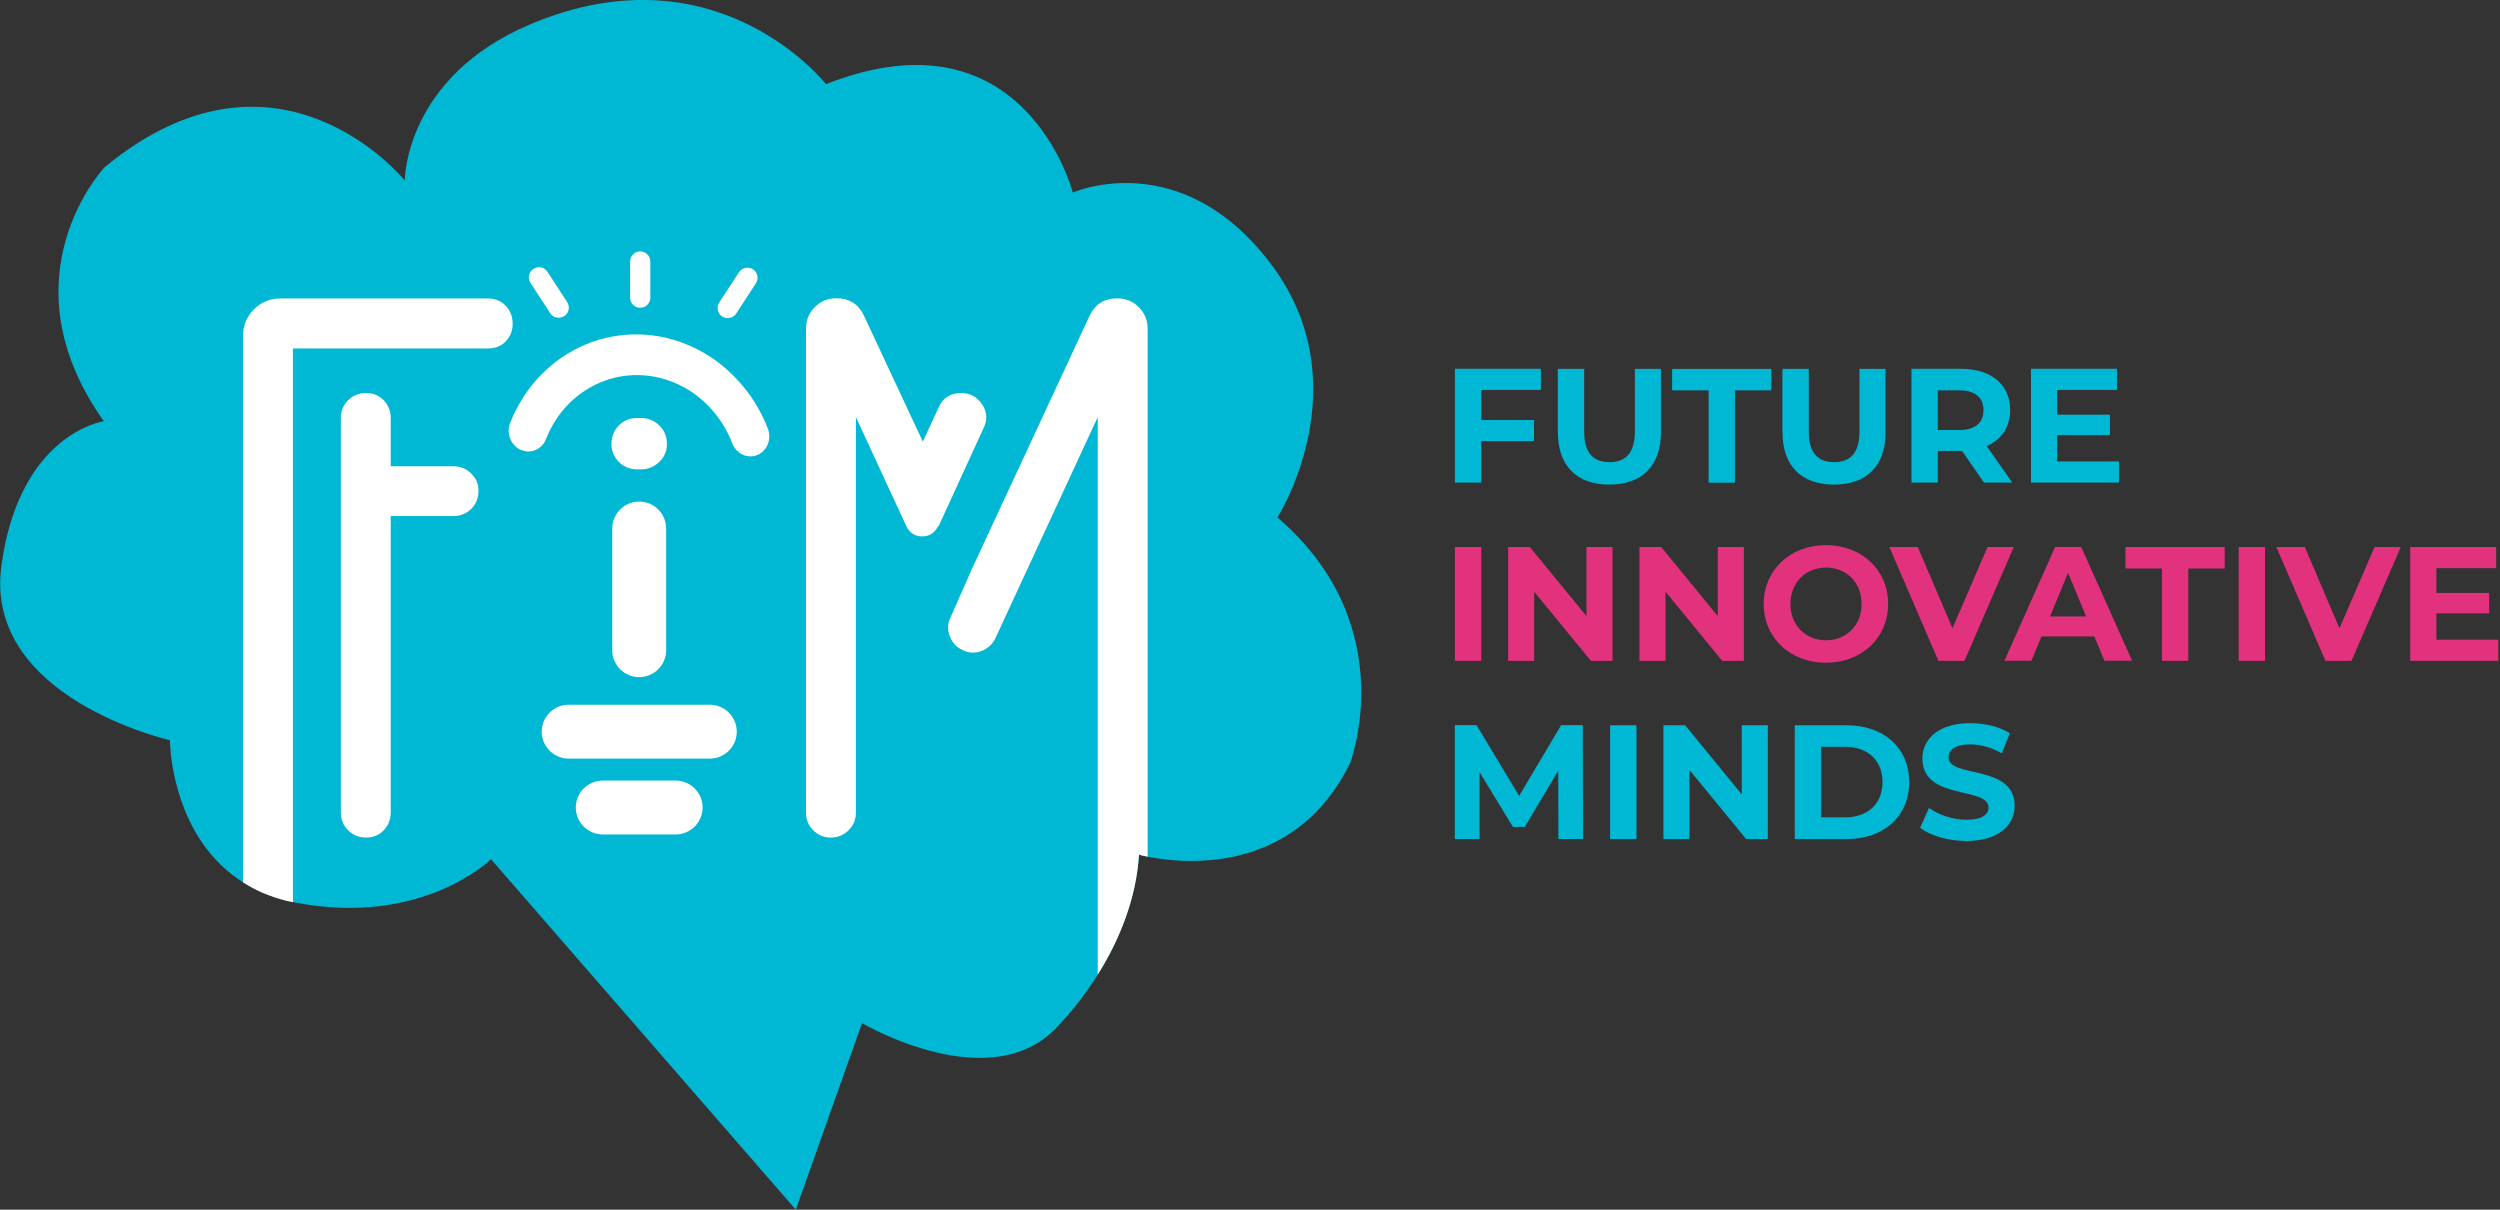 <svg xmlns="http://www.w3.org/2000/svg" width="248" height="120" viewBox="0 0 248 120" fill="none"><rect x="0" y="0" width="248" height="120" fill="#333333" stroke="none"/><path d="M133.873 75.822C129.947 83.663 123.268 85.333 118.518 85.402C116.729 85.432 115.228 85.243 114.234 85.055C114.105 85.035 113.986 85.005 113.876 84.985C113.3 84.866 112.982 84.776 112.982 84.776C112.714 89.02 111.163 92.787 109.503 95.659C107.436 99.277 105.21 101.493 105.21 101.493C98.65 109.255 85.512 101.493 85.512 101.493L78.942 119.999L48.709 85.234C48.709 85.234 41.921 91.942 29.378 89.547C29.061 89.487 28.742 89.418 28.444 89.338C27.58 89.119 26.785 88.851 26.039 88.533C25.184 88.165 24.409 87.738 23.713 87.261C22.829 86.665 22.074 85.999 21.408 85.283C16.856 80.413 16.856 73.426 16.856 73.426C16.856 73.426 -1.65 69.252 0.139 56.113C1.928 42.974 10.296 41.782 10.296 41.782C0.139 27.451 10.366 16.598 10.366 16.598C27.609 2.365 40.152 17.899 40.152 17.899C40.152 17.81 40.182 7.623 52.684 2.375C71.2 -5.387 81.944 8.348 81.944 8.348C101.652 0.586 106.423 19.102 106.423 19.102C106.423 19.102 117.176 14.322 126.131 26.258C135.085 38.194 126.727 51.333 126.727 51.333C139.26 62.077 133.893 75.812 133.893 75.812L133.873 75.822Z" fill="#00B8D4"></path><path d="M70.415 69.908H56.411C54.941 69.908 53.738 71.111 53.738 72.582C53.738 74.052 54.941 75.255 56.411 75.255H70.415C71.886 75.255 73.088 74.052 73.088 72.582C73.088 71.111 71.886 69.908 70.415 69.908Z" fill="white"></path><path d="M67.026 77.432H59.791C58.32 77.432 57.117 78.634 57.117 80.105C57.117 81.576 58.32 82.779 59.791 82.779H67.026C68.497 82.779 69.699 81.576 69.699 80.105C69.699 78.634 68.497 77.432 67.026 77.432Z" fill="white"></path><path d="M54.583 31.068C54.881 31.535 55.507 31.664 55.974 31.356C56.441 31.058 56.571 30.432 56.262 29.965L54.304 26.963C54.006 26.496 53.38 26.367 52.913 26.675C52.446 26.973 52.317 27.599 52.625 28.067L54.583 31.068Z" fill="white"></path><path d="M63.508 30.531C64.064 30.531 64.511 30.074 64.511 29.528V25.94C64.511 25.383 64.054 24.936 63.508 24.936C62.961 24.936 62.504 25.393 62.504 25.94V29.528C62.504 30.084 62.961 30.531 63.508 30.531Z" fill="white"></path><path d="M71.637 31.396C72.105 31.694 72.731 31.565 73.029 31.108L74.987 28.106C75.285 27.639 75.156 27.013 74.698 26.715C74.231 26.417 73.605 26.546 73.307 27.003L71.349 30.005C71.051 30.472 71.18 31.098 71.637 31.396Z" fill="white"></path><path d="M51.661 44.614C52.148 44.843 52.675 44.833 53.122 44.644C53.569 44.455 53.957 44.088 54.155 43.571C54.672 42.249 55.418 41.106 56.312 40.172C57.246 39.198 58.359 38.443 59.562 37.936C60.765 37.429 62.067 37.18 63.398 37.21C64.671 37.24 65.972 37.528 67.225 38.105C67.841 38.393 68.427 38.731 68.964 39.128C69.511 39.526 70.017 39.983 70.475 40.48C70.932 40.977 71.349 41.523 71.717 42.12C72.085 42.706 72.393 43.332 72.641 43.978C72.84 44.505 73.228 44.893 73.675 45.101C74.122 45.31 74.649 45.34 75.136 45.131C75.623 44.922 75.981 44.535 76.169 44.058C76.358 43.581 76.368 43.024 76.169 42.507C75.822 41.603 75.384 40.748 74.887 39.943C74.38 39.138 73.804 38.383 73.158 37.687C72.512 36.992 71.806 36.355 71.061 35.809C70.316 35.262 69.511 34.795 68.676 34.407C66.946 33.612 65.147 33.205 63.378 33.175C61.55 33.135 59.741 33.483 58.081 34.179C56.421 34.875 54.891 35.918 53.599 37.26C52.356 38.562 51.323 40.132 50.607 41.951C50.409 42.458 50.419 43.014 50.607 43.501C50.796 43.988 51.154 44.396 51.641 44.624L51.661 44.614Z" fill="white"></path><path d="M46.751 46.98C46.264 46.493 45.678 46.254 44.962 46.254H38.761V41.494C38.761 40.778 38.532 40.192 38.065 39.705C37.608 39.228 37.021 38.989 36.316 38.989C35.61 38.989 35.014 39.228 34.527 39.705C34.05 40.182 33.811 40.778 33.811 41.494V80.572C33.811 81.288 34.05 81.884 34.527 82.361C35.014 82.848 35.6 83.087 36.316 83.087C37.031 83.087 37.608 82.848 38.065 82.361C38.522 81.884 38.761 81.288 38.761 80.572V51.194H44.962C45.678 51.194 46.264 50.955 46.751 50.478C47.228 50.001 47.467 49.405 47.467 48.699C47.467 47.993 47.228 47.457 46.751 46.98Z" fill="white"></path><path d="M50.16 33.861C50.627 33.404 50.856 32.817 50.856 32.112C50.856 31.406 50.627 30.81 50.16 30.323C49.703 29.846 49.117 29.607 48.411 29.607H27.808C26.765 29.607 25.89 29.975 25.174 30.7C24.459 31.436 24.111 32.3 24.111 33.304V87.529C24.707 87.907 25.343 88.255 26.039 88.563C26.785 88.881 27.58 89.149 28.444 89.368C28.643 89.418 28.852 89.457 29.061 89.497V34.566H48.421C49.136 34.566 49.713 34.338 50.17 33.871L50.16 33.861Z" fill="white"></path><path d="M110.825 29.597C109.533 29.597 108.619 30.184 108.072 31.356L96.484 56.282L94.297 61.232C93.96 61.898 93.96 62.593 94.297 63.299C94.506 63.766 94.814 64.114 95.242 64.362C95.659 64.611 96.086 64.74 96.524 64.74C96.961 64.74 97.388 64.621 97.806 64.362C98.223 64.114 98.531 63.756 98.75 63.299L108.897 41.374V96.683C109.106 96.355 109.305 96.027 109.513 95.669C111.163 92.787 112.724 89.02 112.992 84.786C112.992 84.786 113.3 84.876 113.847 84.985V32.609C113.847 31.774 113.558 31.068 112.972 30.472C112.386 29.885 111.68 29.597 110.835 29.597H110.825Z" fill="white"></path><path d="M97.428 40.122C96.931 39.367 96.235 38.989 95.361 38.989C94.278 38.989 93.522 39.466 93.105 40.43L91.544 43.809L85.72 31.346C85.174 30.174 84.259 29.587 82.967 29.587C82.133 29.587 81.417 29.875 80.831 30.462C80.244 31.048 79.956 31.754 79.956 32.599V80.642C79.956 81.318 80.195 81.884 80.672 82.361C81.159 82.848 81.725 83.087 82.391 83.087C83.107 83.087 83.693 82.848 84.18 82.361C84.657 81.884 84.905 81.308 84.905 80.642V41.374L89.915 52.208C90.252 52.873 90.769 53.211 91.485 53.211C92.2 53.211 92.717 52.873 93.045 52.208H93.105L97.557 42.498C97.975 41.663 97.935 40.868 97.428 40.112V40.122Z" fill="white"></path><path d="M63.408 49.753C61.937 49.753 60.735 50.955 60.735 52.426V64.501C60.735 65.972 61.937 67.175 63.408 67.175C64.879 67.175 66.082 65.972 66.082 64.501V52.426C66.082 50.955 64.879 49.753 63.408 49.753Z" fill="white"></path><path d="M61.391 45.827C61.878 46.314 62.494 46.562 63.239 46.562H63.587C64.283 46.562 64.889 46.314 65.396 45.827C65.903 45.34 66.161 44.744 66.161 44.048C66.161 43.303 65.903 42.686 65.396 42.199C64.889 41.712 64.283 41.464 63.587 41.464H63.239C62.494 41.464 61.878 41.712 61.391 42.199C60.904 42.686 60.655 43.303 60.655 44.048C60.655 44.744 60.904 45.34 61.391 45.827Z" fill="white"></path><path d="M146.942 38.681V41.663H152.17V43.76H146.942V47.874H144.328V36.584H152.856V38.681H146.942Z" fill="#00B8D4"></path><path d="M154.535 42.915V36.594H157.149V42.816C157.149 44.962 158.083 45.847 159.664 45.847C161.244 45.847 162.178 44.962 162.178 42.816V36.594H164.762V42.915C164.762 46.234 162.864 48.073 159.654 48.073C156.443 48.073 154.545 46.234 154.545 42.915H154.535Z" fill="#00B8D4"></path><path d="M165.875 38.721V36.594H175.714V38.721H172.107V47.884H169.493V38.721H165.875Z" fill="#00B8D4"></path><path d="M176.818 42.915V36.594H179.431V42.816C179.431 44.962 180.366 45.847 181.946 45.847C183.526 45.847 184.46 44.962 184.46 42.816V36.594H187.044V42.915C187.044 46.234 185.146 48.073 181.936 48.073C178.726 48.073 176.828 46.234 176.828 42.915H176.818Z" fill="#00B8D4"></path><path d="M196.814 47.874L194.637 44.734H192.232V47.874H189.618V36.584H194.508C197.52 36.584 199.408 38.144 199.408 40.679C199.408 42.368 198.553 43.611 197.082 44.247L199.617 47.874H196.814ZM194.359 38.721H192.232V42.657H194.359C195.959 42.657 196.764 41.911 196.764 40.689C196.764 39.466 195.959 38.721 194.359 38.721Z" fill="#00B8D4"></path><path d="M210.211 45.777V47.874H201.475V36.584H210.003V38.681H204.069V41.136H209.307V43.163H204.069V45.777H210.211Z" fill="#00B8D4"></path><path d="M144.328 54.265H146.942V65.555H144.328V54.265Z" fill="#E2327D"></path><path d="M159.962 54.265V65.555H157.815L152.19 58.697V65.555H149.606V54.265H151.762L157.378 61.122V54.265H159.962Z" fill="#E2327D"></path><path d="M172.991 54.265V65.555H170.844L165.219 58.697V65.555H162.635V54.265H164.792L170.407 61.122V54.265H172.991Z" fill="#E2327D"></path><path d="M174.959 59.91C174.959 56.561 177.573 54.076 181.131 54.076C184.689 54.076 187.303 56.541 187.303 59.91C187.303 63.279 184.679 65.744 181.131 65.744C177.583 65.744 174.959 63.259 174.959 59.91ZM184.669 59.91C184.669 57.763 183.148 56.302 181.141 56.302C179.133 56.302 177.613 57.773 177.613 59.91C177.613 62.047 179.133 63.518 181.141 63.518C183.148 63.518 184.669 62.047 184.669 59.91Z" fill="#E2327D"></path><path d="M199.766 54.265L194.876 65.555H192.292L187.422 54.265H190.245L193.683 62.325L197.162 54.265H199.766Z" fill="#E2327D"></path><path d="M207.756 63.13H202.519L201.515 65.545H198.842L203.87 54.255H206.454L211.503 65.545H208.76L207.756 63.13ZM206.941 61.152L205.153 56.829L203.364 61.152H206.941Z" fill="#E2327D"></path><path d="M210.847 56.392V54.265H220.687V56.392H217.079V65.555H214.465V56.392H210.847Z" fill="#E2327D"></path><path d="M222.078 54.265H224.692V65.555H222.078V54.265Z" fill="#E2327D"></path><path d="M238.159 54.265L233.269 65.555H230.685L225.815 54.265H228.637L232.076 62.325L235.555 54.265H238.159Z" fill="#E2327D"></path><path d="M247.829 63.458V65.555H239.093V54.265H247.62V56.362H241.687V58.817H246.924V60.844H241.687V63.458H247.829Z" fill="#E2327D"></path><path d="M154.595 83.226L154.575 76.458L151.256 82.033H150.083L146.773 76.597V83.226H144.318V71.936H146.475L150.699 78.952L154.863 71.936H157.01L157.04 83.226H154.585H154.595Z" fill="#00B8D4"></path><path d="M159.723 71.945H162.337V83.236H159.723V71.945Z" fill="#00B8D4"></path><path d="M175.367 71.945V83.236H173.22L167.595 76.378V83.236H165.011V71.945H167.167L172.783 78.803V71.945H175.367Z" fill="#00B8D4"></path><path d="M178.04 71.945H183.168C186.866 71.945 189.39 74.172 189.39 77.591C189.39 81.01 186.856 83.236 183.168 83.236H178.04V71.945ZM183.039 81.079C185.285 81.079 186.746 79.737 186.746 77.581C186.746 75.424 185.275 74.082 183.039 74.082H180.654V81.079H183.039Z" fill="#00B8D4"></path><path d="M190.473 82.113L191.358 80.145C192.312 80.841 193.723 81.318 195.085 81.318C196.635 81.318 197.261 80.801 197.261 80.105C197.261 77.988 190.702 79.439 190.702 75.255C190.702 73.337 192.252 71.737 195.462 71.737C196.884 71.737 198.335 72.075 199.378 72.741L198.573 74.728C197.53 74.132 196.446 73.844 195.443 73.844C193.892 73.844 193.296 74.42 193.296 75.136C193.296 77.213 199.855 75.782 199.855 79.926C199.855 81.815 198.295 83.425 195.065 83.425C193.276 83.425 191.467 82.888 190.473 82.123V82.113Z" fill="#00B8D4"></path></svg>